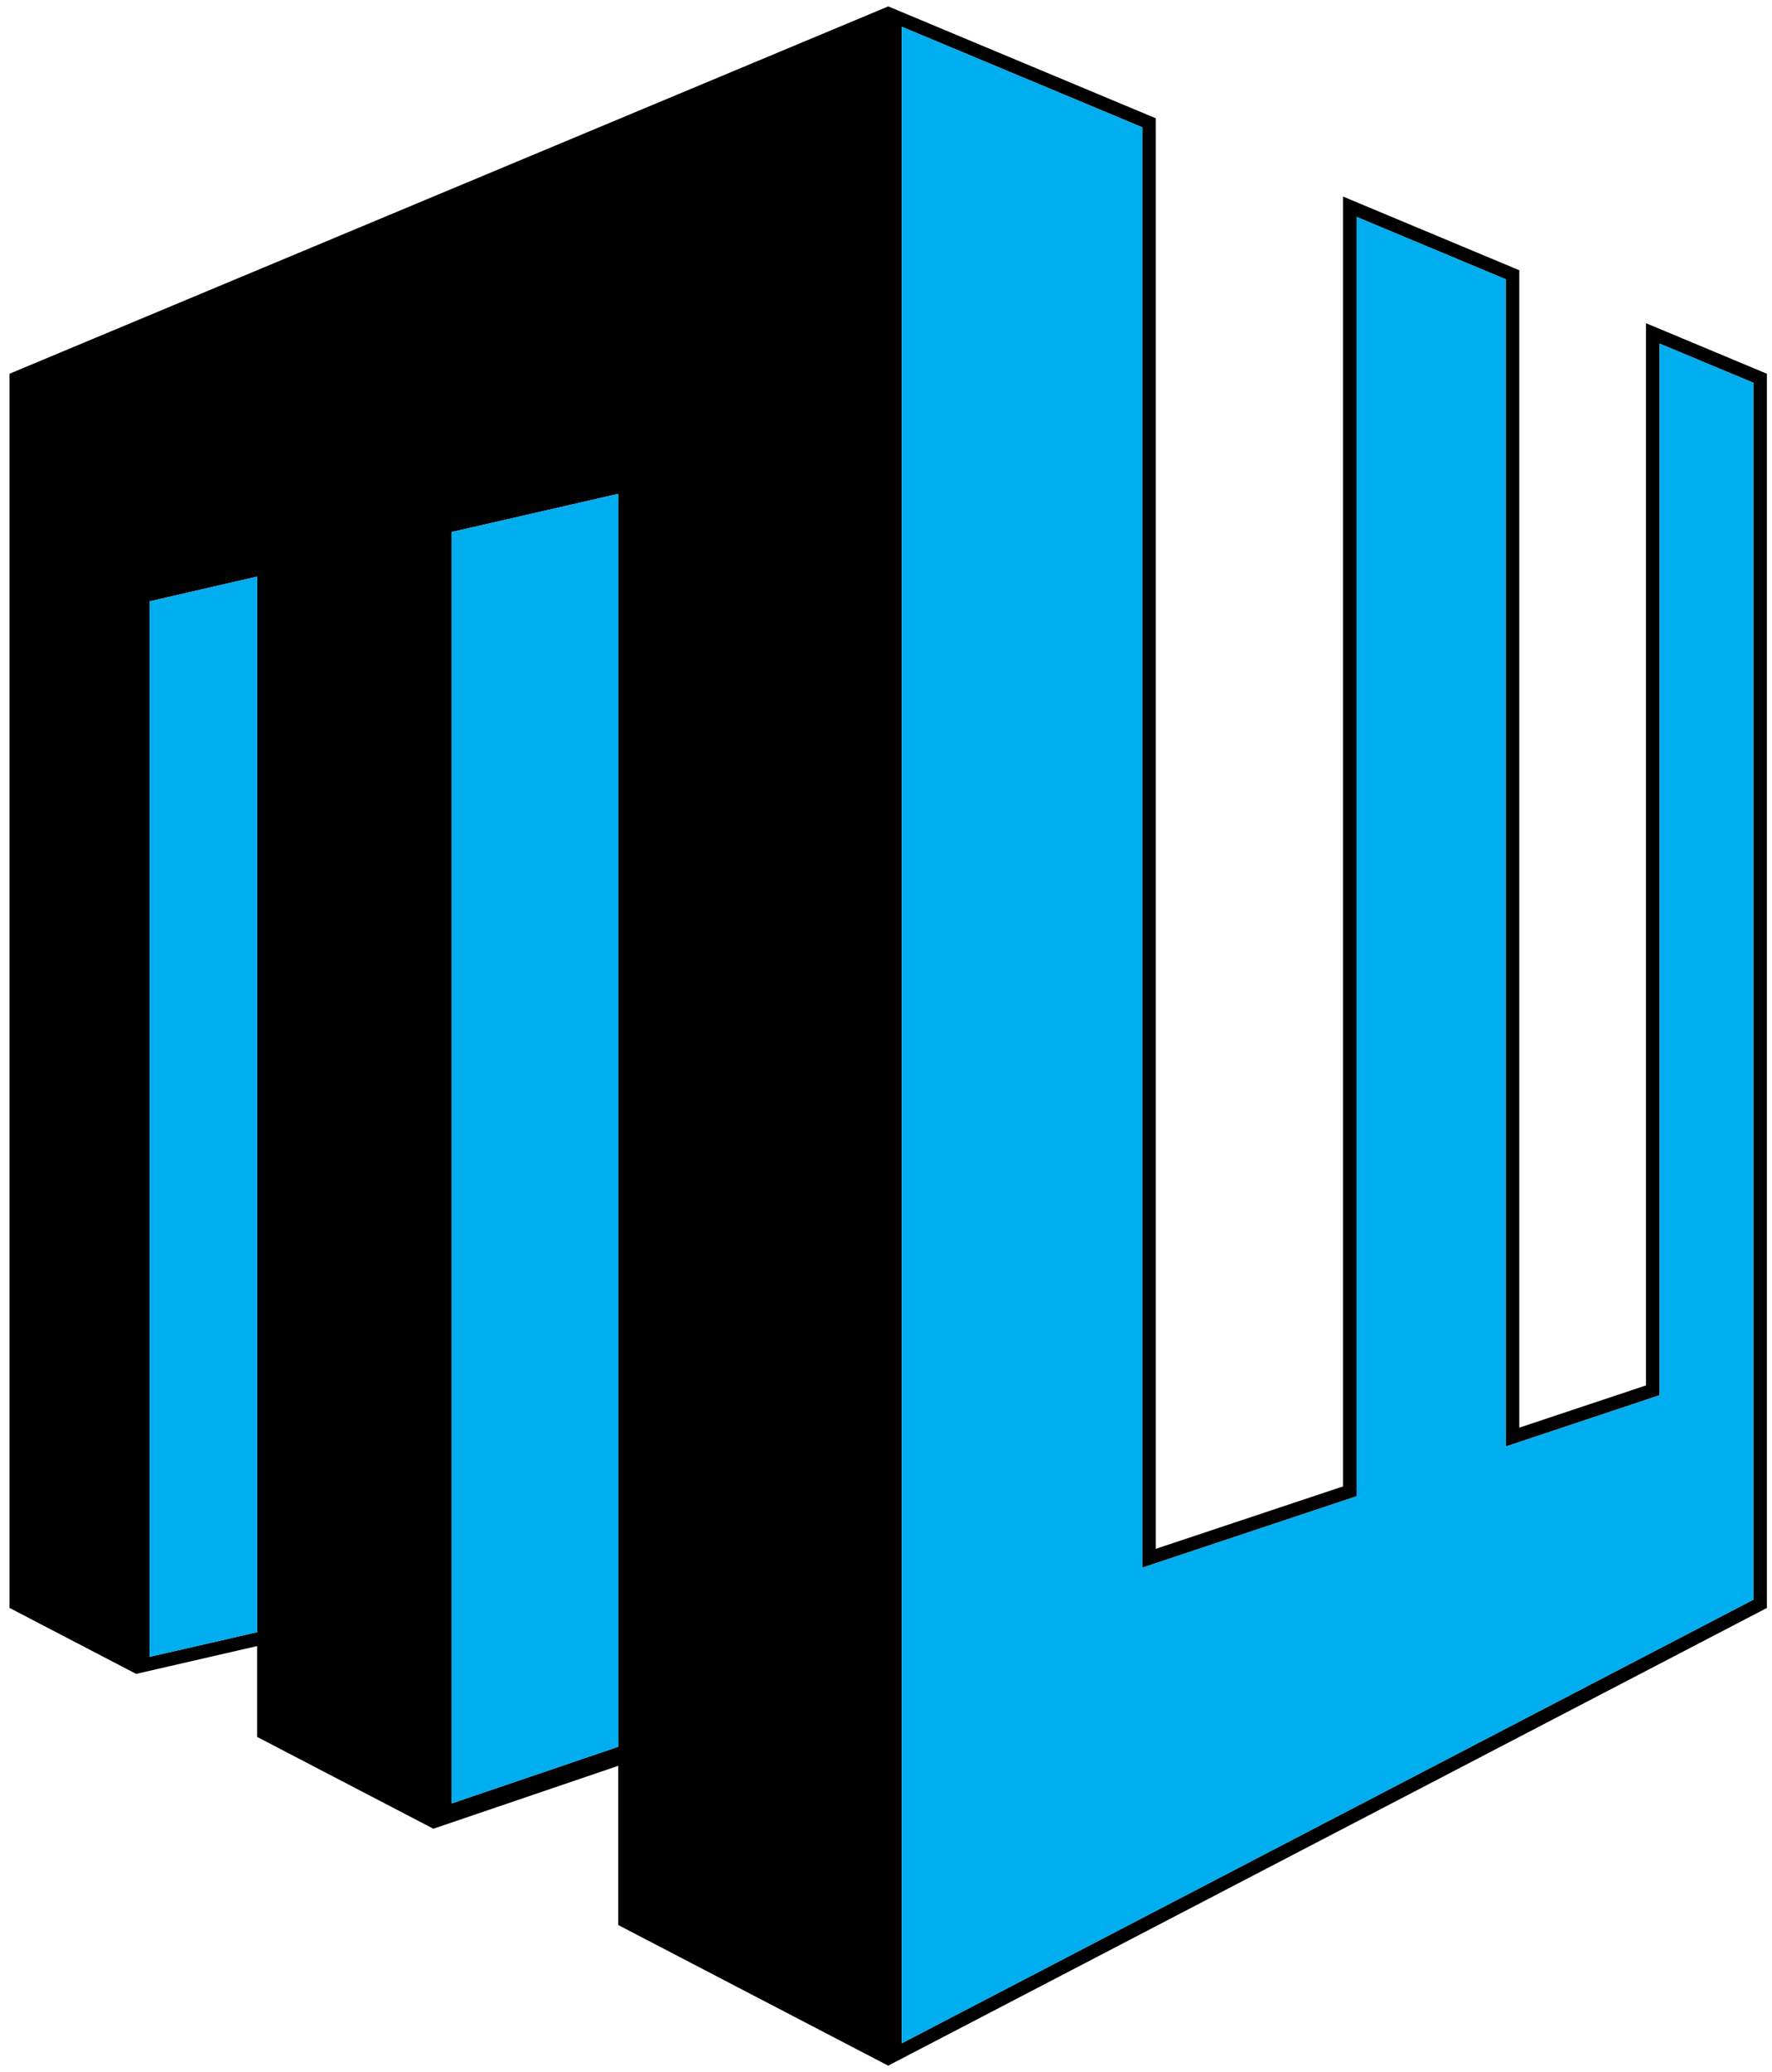 <?xml version="1.0" encoding="UTF-8"?><svg xmlns="http://www.w3.org/2000/svg" viewBox="0 0 391.89 458.2"><defs><style> .cls-1 { fill: #00aeef; } </style></defs><g id="black"><path d="M95.85,404.4l40.88-13.91v35.21l59.69,31.09h0s.01,0,.01,0h.01s0,0,0,0l194.32-101.21V82.65l-26.74-11.18v234.9l-28.02,9.34V59.76l-38.99-16.3v285.25l-41.41,13.8V26.15L196.45,1.42h0s-.01,0-.01,0h-.01s0,0,0,0L2.1,82.65v272.92l28.01,14.59h0s26.75-6.15,26.75-6.15v20.09l2.33,1.21h0s36.65,19.09,36.65,19.09M33.09,366.38v-233.4l23.77-5.47v233.43l-23.77,5.45ZM99.85,398.82V117.66l36.88-8.45v277.06l-36.88,12.55ZM387.77,353.75l-188.35,98.1V5.91l53.19,22.24v318.53l47.41-15.8V47.97l32.99,13.79v258.12l34.02-11.34V75.98l20.74,8.67v269.1Z"/></g><g id="blue"><polygon class="cls-1" points="199.42 5.91 199.42 451.85 387.77 353.75 387.77 84.65 367.03 75.98 367.03 308.54 333.01 319.88 333.01 61.76 300.02 47.97 300.02 330.87 252.61 346.68 252.61 28.15 199.42 5.91"/><polygon class="cls-1" points="136.73 386.26 136.73 109.21 99.85 117.66 99.85 398.82 136.73 386.26"/><polygon class="cls-1" points="56.86 360.94 56.86 127.51 33.09 132.98 33.09 366.38 56.86 360.94"/></g></svg>